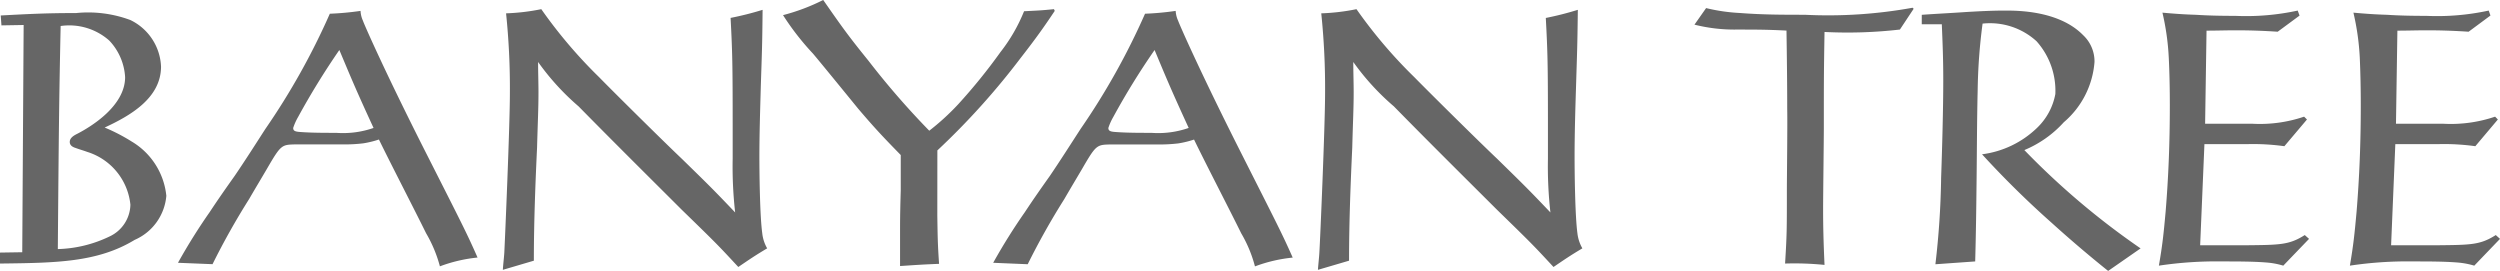 <svg xmlns="http://www.w3.org/2000/svg" xmlns:xlink="http://www.w3.org/1999/xlink" width="131" height="14.198" viewBox="0 0 131 14.198">
  <defs>
    <clipPath id="clip-path">
      <rect id="Rectangle_55" data-name="Rectangle 55" width="131" height="14.198" fill="none"/>
    </clipPath>
  </defs>
  <g id="Group_90" data-name="Group 90" opacity="0.6">
    <g id="Group_89" data-name="Group 89" transform="translate(0 0)" clip-path="url(#clip-path)">
      <path id="Path_538" data-name="Path 538" d="M.076,1.331l1.163-.02L1.166,13.218,0,13.236v.575c2.9-.036,5.1-.051,7.056-1.24a2.774,2.774,0,0,0,1.66-2.309A3.742,3.742,0,0,0,6.908,7.422a9.567,9.567,0,0,0-1.423-.738C6.8,6.073,8.438,5.152,8.438,3.49A2.836,2.836,0,0,0,6.832,1.051,6.335,6.335,0,0,0,3.989.685C2.382.685,1.441.738.038.812Zm3.1.033a3.161,3.161,0,0,1,2.548.761,3.03,3.03,0,0,1,.832,1.919c0,1.53-1.83,2.619-2.512,2.97-.148.074-.389.2-.389.425,0,.2.186.277.3.313.2.074.4.13.608.206a3.238,3.238,0,0,1,2.27,2.769,1.881,1.881,0,0,1-1.087,1.662,6.635,6.635,0,0,1-2.716.664c.053-6.539.071-8.033.148-11.691m7.959,12.482a38.257,38.257,0,0,1,1.919-3.416c.3-.519.611-1.033.924-1.568.741-1.275.774-1.275,1.5-1.293h2.436a8.054,8.054,0,0,0,1.125-.056,5.142,5.142,0,0,0,.815-.2c.664,1.364,1.789,3.528,2.472,4.913a6.964,6.964,0,0,1,.723,1.733,7.787,7.787,0,0,1,1.973-.461c-.57-1.293-.792-1.716-2.767-5.613C20.091,3.6,19.057,1.219,19.019,1.089a1.41,1.41,0,0,1-.127-.517A15.167,15.167,0,0,1,17.283.72a36.584,36.584,0,0,1-3.378,6.038c-.535.83-1.051,1.642-1.606,2.456-.443.624-.886,1.255-1.311,1.9a30.8,30.8,0,0,0-1.662,2.657ZM17.782,2.622c.593,1.405.812,1.96,1.792,4.083a4.865,4.865,0,0,1-1.957.257c-.535,0-1.219,0-1.754-.036-.354-.02-.5-.038-.5-.221a3.028,3.028,0,0,1,.257-.573,39.474,39.474,0,0,1,2.161-3.51M27.974,13.661c0-1.937.074-3.948.168-5.926.038-1.4.074-2.029.074-2.9,0-.517-.02-1.051-.02-1.586A12.96,12.96,0,0,0,30.32,5.577C32.112,7.4,33.922,9.194,35.732,11c1.94,1.884,1.94,1.9,2.955,2.991.626-.425.865-.591,1.512-.977a2,2,0,0,1-.257-.794c-.13-.942-.15-3.268-.15-3.989,0-1.237.041-2.472.074-3.691.056-1.754.076-2.034.094-4.024a16.256,16.256,0,0,1-1.677.423c.092,1.756.109,2.365.109,5.651V8.308a21.466,21.466,0,0,0,.13,2.825c-1.145-1.2-1.311-1.364-2.79-2.808-1.054-1-3.637-3.561-4.34-4.281A25.25,25.25,0,0,1,28.363.481,10.966,10.966,0,0,1,26.518.7a37.952,37.952,0,0,1,.2,4.192c0,1.68-.257,7.679-.293,8.362-.02.3-.059.591-.076.886ZM49.118,7.883a38.32,38.32,0,0,0,4.358-4.836c.85-1.089,1.275-1.7,1.792-2.474L55.229.481c-.72.074-.9.074-1.568.109a8.781,8.781,0,0,1-1.237,2.141,29.43,29.43,0,0,1-2.217,2.736A12.568,12.568,0,0,1,48.693,6.85,41.956,41.956,0,0,1,45.5,3.174C44.468,1.9,44.152,1.458,43.136,0a10.557,10.557,0,0,1-2.105.794A13.873,13.873,0,0,0,42.6,2.81c.389.458,2.031,2.472,2.362,2.879.924,1.087,1.39,1.568,2.237,2.436V9.968c-.02.685-.036,1.349-.036,2.013v1.96c.9-.059,1.1-.076,2.044-.115-.074-1.087-.074-1.42-.092-2.528Zm4.734,5.964a38.257,38.257,0,0,1,1.919-3.416c.3-.519.608-1.033.924-1.568.738-1.275.774-1.275,1.494-1.293h2.436a8.1,8.1,0,0,0,1.128-.056,5.211,5.211,0,0,0,.815-.2c.662,1.364,1.789,3.528,2.472,4.913a6.808,6.808,0,0,1,.72,1.733,7.774,7.774,0,0,1,1.978-.461c-.573-1.293-.8-1.716-2.769-5.613C62.807,3.6,61.774,1.219,61.735,1.089a1.416,1.416,0,0,1-.13-.517A15.058,15.058,0,0,1,60,.72a36.584,36.584,0,0,1-3.378,6.038c-.537.83-1.054,1.642-1.606,2.456-.443.624-.886,1.255-1.311,1.9a30.794,30.794,0,0,0-1.662,2.657ZM60.5,2.622c.588,1.405.812,1.96,1.787,4.083a4.858,4.858,0,0,1-1.955.257c-.537,0-1.219,0-1.754-.036-.354-.02-.5-.038-.5-.221a3.027,3.027,0,0,1,.257-.573A38.343,38.343,0,0,1,60.5,2.622M70.69,13.661c0-1.937.076-3.948.168-5.926.036-1.4.074-2.029.074-2.9,0-.517-.02-1.051-.02-1.586a12.843,12.843,0,0,0,2.125,2.324C74.829,7.4,76.639,9.194,78.451,11c1.937,1.884,1.937,1.9,2.953,2.991.626-.425.865-.591,1.512-.977a2.043,2.043,0,0,1-.26-.794c-.127-.942-.148-3.268-.148-3.989,0-1.237.038-2.472.076-3.691.053-1.754.071-2.034.094-4.024A16.366,16.366,0,0,1,81,.942c.094,1.756.112,2.365.112,5.651V8.308a21.465,21.465,0,0,0,.13,2.825c-1.145-1.2-1.311-1.364-2.787-2.808-1.056-1-3.64-3.561-4.345-4.281A25.172,25.172,0,0,1,71.079.481,10.966,10.966,0,0,1,69.234.7a37.954,37.954,0,0,1,.2,4.192c0,1.68-.257,7.679-.3,8.362-.018.3-.056.591-.074.886ZM88.79,1.293a8.617,8.617,0,0,0,2.2.257c1.016,0,1.553,0,2.622.053.02,1.39.038,2.754.038,4.121.018.664-.018,3.637-.018,4.243,0,2.087,0,2.329-.094,3.844a15.688,15.688,0,0,1,2.067.071c-.056-1.255-.074-2.011-.074-2.953,0-.667.038-3.62.038-4.228,0-2.584,0-2.864.036-5.025a24.033,24.033,0,0,0,3.95-.127l.72-1.087-.053-.056a24.7,24.7,0,0,1-5.651.369c-1.069,0-2.2,0-3.38-.092A9.507,9.507,0,0,1,89.4.425Zm11.91-.02h1.051c.041,1.016.076,1.772.076,2.92,0,1.476-.056,3.525-.112,5.129a43.278,43.278,0,0,1-.3,4.526L103.5,13.7c.038-1.367.056-2.713.071-4.08.02-1.644.02-3.268.059-4.892a29.367,29.367,0,0,1,.257-3.49,3.622,3.622,0,0,1,2.828.924A3.89,3.89,0,0,1,107.7,4.93a3.283,3.283,0,0,1-.977,1.789,5.075,5.075,0,0,1-2.864,1.367,49.235,49.235,0,0,0,3.658,3.6c.96.868,1.937,1.7,2.95,2.512l1.7-1.181a39.9,39.9,0,0,1-6.091-5.152,5.775,5.775,0,0,0,2.067-1.458,4.6,4.6,0,0,0,1.609-3.159,1.884,1.884,0,0,0-.591-1.4C107.9.555,105.722.555,105.058.555c-.685,0-1.349.036-2.013.074-.794.056-1.568.092-2.344.148Zm20.294,11.245-.224-.2c-.812.517-1.293.517-3.082.535h-2.4l.224-5.3h2.27a11.9,11.9,0,0,1,1.919.109l1.184-1.4-.15-.148a7.2,7.2,0,0,1-2.693.372h-2.494l.074-4.879c.5,0,1.016-.018,1.515-.018.72,0,1.349.018,2.214.074l1.145-.845L120.4.555a12.742,12.742,0,0,1-3.268.277c-.832,0-1.479-.018-2.069-.056-.608-.018-1.143-.056-1.751-.112a13.212,13.212,0,0,1,.331,2.347c.041.827.056,1.662.056,2.512,0,2.008-.074,3.78-.219,5.557-.112,1.237-.168,1.754-.354,2.841a20.324,20.324,0,0,1,3.34-.221c.756,0,1.591,0,2.291.056a4.082,4.082,0,0,1,.886.165Zm10.006,0-.221-.2c-.812.517-1.293.517-3.085.535h-2.4l.221-5.3h2.27a11.913,11.913,0,0,1,1.922.109l1.181-1.4-.145-.148a7.217,7.217,0,0,1-2.7.372h-2.494l.074-4.879c.5,0,1.016-.018,1.512-.018.72,0,1.352.018,2.22.074L130.5.815l-.092-.26a12.752,12.752,0,0,1-3.271.277c-.83,0-1.476-.018-2.064-.056-.611-.018-1.148-.056-1.754-.112a13.187,13.187,0,0,1,.333,2.347c.036.827.053,1.662.053,2.512,0,2.008-.074,3.78-.219,5.557-.112,1.237-.168,1.754-.351,2.841a20.286,20.286,0,0,1,3.337-.221c.761,0,1.588,0,2.293.056a4.209,4.209,0,0,1,.886.165Z" transform="translate(0 -0.001)"/>
    </g>
  </g>
</svg>
